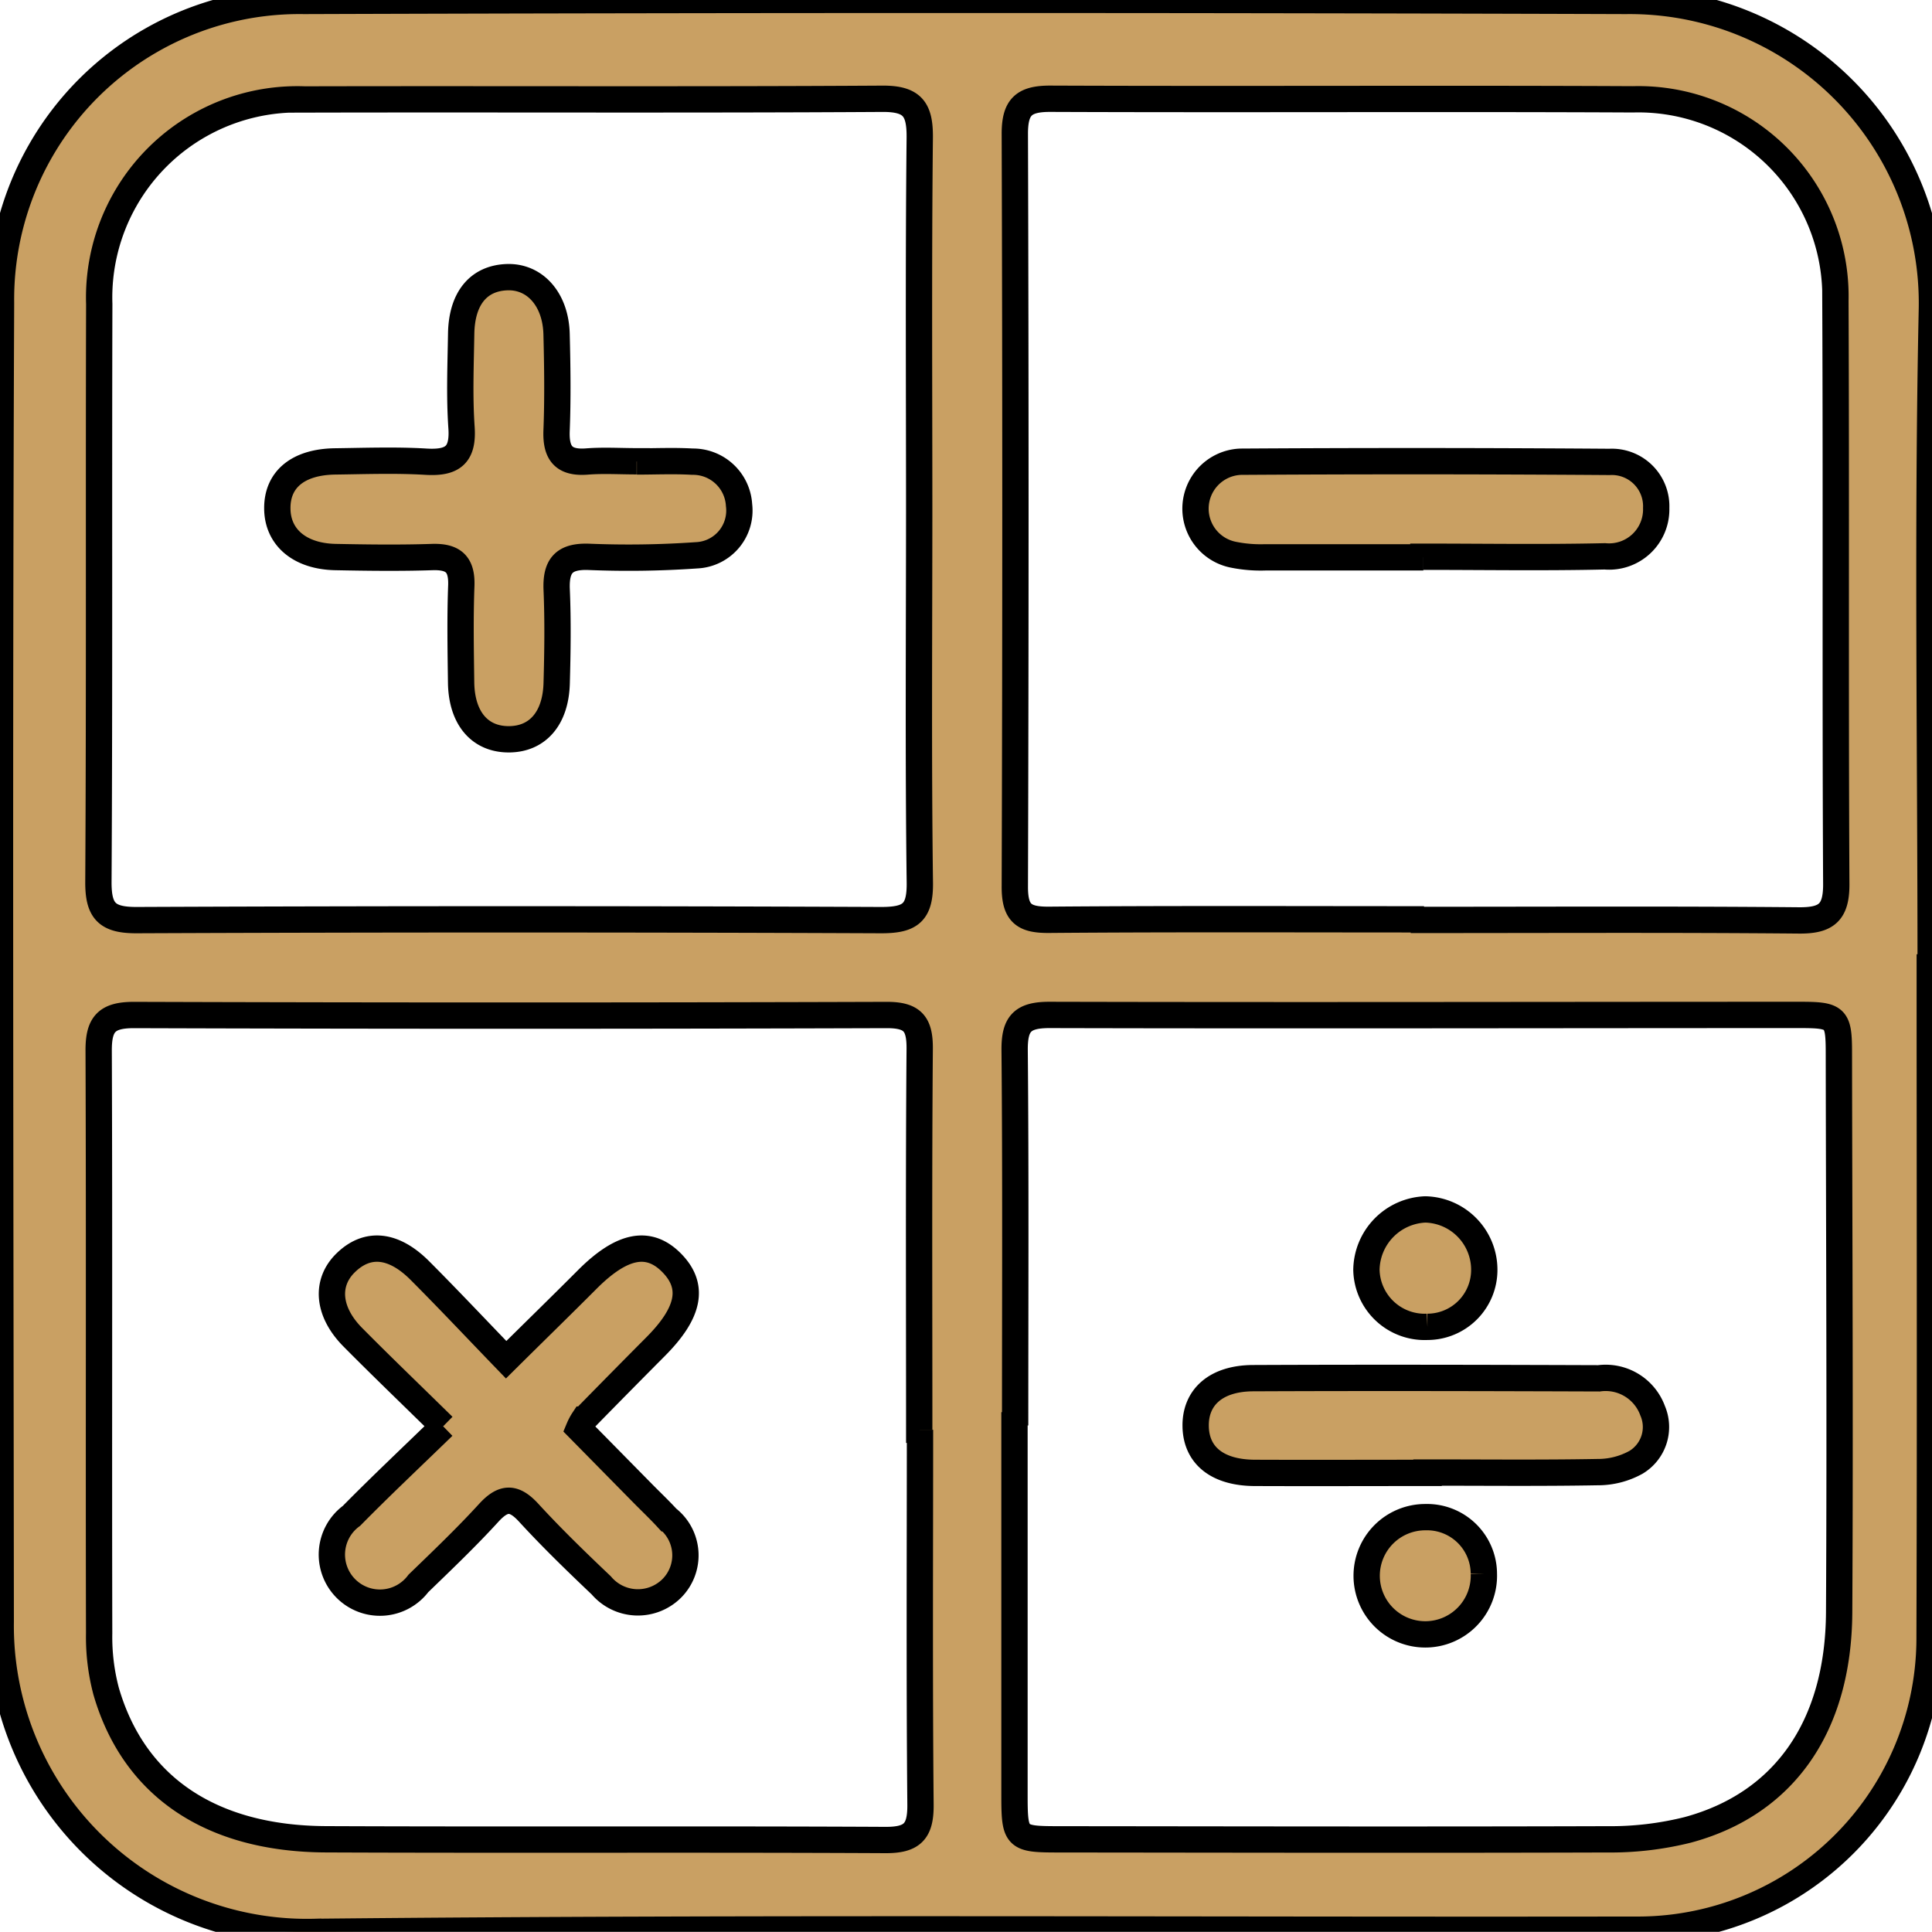 <svg id="グループ_1047" data-name="グループ 1047" xmlns="http://www.w3.org/2000/svg" xmlns:xlink="http://www.w3.org/1999/xlink" width="73.406" height="73.401" viewBox="0 0 73.406 73.401">
  <defs>
    <clipPath id="clip-path">
      <rect id="長方形_743" data-name="長方形 743" width="73.406" height="73.401" fill="none" stroke="#000" stroke-width="1"/>
    </clipPath>
  </defs>
  <g id="グループ_1046" data-name="グループ 1046" clip-path="url(#clip-path)">
    <path id="パス_2728" data-name="パス 2728" d="M73.321,36.757c0,8.465.021,16.929-.007,25.394A11.086,11.086,0,0,1,62.12,73.318c-16.706.026-33.413-.085-50.118.083A11.635,11.635,0,0,1,.028,61.613C.012,44.907-.031,28.2.039,11.495A11.335,11.335,0,0,1,11.551.036q25.114-.083,50.23,0A11.481,11.481,0,0,1,73.4,11.81c-.175,8.312-.045,16.631-.045,24.947ZM54.1,34.93v.022c4.749,0,9.5-.024,14.247.019,1.049.01,1.428-.3,1.422-1.387-.039-7.383,0-14.767-.033-22.15a7.488,7.488,0,0,0-7.689-7.66c-7.383-.036-14.767.008-22.15-.022-1.015,0-1.342.322-1.339,1.345q.046,14.3,0,28.606c0,1.005.352,1.253,1.3,1.245,4.749-.039,9.5-.018,14.247-.018M38.57,54.154h-.025q0,7.015,0,14.031c0,1.648.048,1.7,1.673,1.7,6.942.007,13.883.022,20.824,0a12.124,12.124,0,0,0,3.082-.359c3.665-.989,5.729-3.928,5.754-8.265.039-7.089,0-14.18-.01-21.269,0-1.341-.107-1.431-1.487-1.43-9.5,0-19.006.024-28.508,0-1.038,0-1.331.338-1.322,1.345.043,4.751.019,9.5.019,14.254m-3.616.162h-.028c0-4.823-.021-9.645.018-14.468.008-.957-.266-1.293-1.259-1.29q-14.3.046-28.6,0c-1.033,0-1.34.346-1.336,1.351.028,7.38,0,14.761.018,22.141a8.052,8.052,0,0,0,.264,2.195c1.049,3.624,3.977,5.612,8.354,5.631,7.085.03,14.171-.008,21.256.028,1.024.005,1.342-.324,1.333-1.342-.044-4.748-.019-9.5-.019-14.245m-.03-34.934c0-4.715-.029-9.43.021-14.145.011-1.087-.262-1.5-1.424-1.492-7.314.045-14.628.008-21.942.026a7.53,7.53,0,0,0-7.809,7.775c-.022,7.314.011,14.628-.032,21.942-.007,1.113.316,1.468,1.452,1.464q14.145-.059,28.291,0c1.1,0,1.482-.272,1.467-1.426-.061-4.714-.025-9.43-.024-14.145" transform="translate(0 0)" fill="#c9a063" stroke="#000" stroke-width="1"/>
    <path id="パス_2729" data-name="パス 2729" d="M212.553,82.315c-2,0-4,0-6.005,0a5.231,5.231,0,0,1-1.214-.1,1.784,1.784,0,0,1,.284-3.533q7.006-.044,14.012.007a1.687,1.687,0,0,1,1.77,1.754,1.79,1.79,0,0,1-1.952,1.834c-2.3.053-4.6.015-6.894.015v.023" transform="translate(-158.473 -61.139)" fill="#c9a063" stroke="#000" stroke-width="1"/>
    <path id="パス_2730" data-name="パス 2730" d="M212.743,238.611c-2.19,0-4.38.009-6.57,0-1.413-.008-2.22-.66-2.24-1.766s.768-1.827,2.182-1.833c4.38-.019,8.76-.009,13.14.006a1.9,1.9,0,0,1,2.04,1.231,1.565,1.565,0,0,1-.631,1.96,2.979,2.979,0,0,1-1.463.373c-2.152.039-4.306.016-6.459.016Z" transform="translate(-158.504 -182.649)" fill="#c9a063" stroke="#000" stroke-width="1"/>
    <path id="パス_2731" data-name="パス 2731" d="M235.374,210.74a2.214,2.214,0,0,1-2.317-2.168,2.331,2.331,0,0,1,2.236-2.293,2.293,2.293,0,0,1,2.242,2.273,2.163,2.163,0,0,1-2.161,2.188" transform="translate(-181.14 -160.327)" fill="#c9a063" stroke="#000" stroke-width="1"/>
    <path id="パス_2732" data-name="パス 2732" d="M237.558,260.9a2.227,2.227,0,1,1-2.217-2.15,2.158,2.158,0,0,1,2.217,2.15" transform="translate(-181.179 -201.106)" fill="#c9a063" stroke="#000" stroke-width="1"/>
    <path id="パス_2733" data-name="パス 2733" d="M60.847,219.711c-1.275-1.251-2.368-2.3-3.435-3.378-.96-.968-1.051-2.073-.27-2.832.82-.8,1.812-.71,2.819.3,1.071,1.073,2.11,2.178,3.275,3.385,1.1-1.091,2.1-2.064,3.083-3.05,1.325-1.327,2.351-1.524,3.232-.605.844.881.641,1.874-.636,3.157q-1.373,1.38-2.734,2.772A2.015,2.015,0,0,0,66,219.8l2.423,2.461c.312.317.636.623.937.951a1.78,1.78,0,0,1,.164,2.666,1.823,1.823,0,0,1-2.673-.118c-.941-.894-1.877-1.8-2.752-2.754-.563-.616-.966-.615-1.527,0-.85.93-1.762,1.8-2.67,2.678a1.826,1.826,0,1,1-2.543-2.566c1.089-1.106,2.219-2.171,3.487-3.4" transform="translate(-44.005 -165.523)" fill="#c9a063" stroke="#000" stroke-width="1"/>
    <path id="パス_2734" data-name="パス 2734" d="M60.963,54.268c.7,0,1.411-.033,2.113.008a1.751,1.751,0,0,1,1.77,1.649,1.7,1.7,0,0,1-1.608,1.908,37.1,37.1,0,0,1-4.111.059c-.937-.03-1.247.345-1.21,1.245.05,1.184.033,2.373,0,3.559-.037,1.328-.719,2.111-1.787,2.128-1.123.018-1.826-.791-1.844-2.16-.016-1.223-.039-2.449.007-3.67.031-.83-.305-1.121-1.112-1.094-1.222.04-2.447.024-3.67,0-1.352-.027-2.2-.748-2.208-1.839-.012-1.112.79-1.776,2.2-1.795,1.149-.015,2.3-.057,3.447.011.991.059,1.426-.234,1.351-1.3-.082-1.181-.032-2.372-.013-3.558.021-1.346.658-2.115,1.743-2.153,1.06-.037,1.849.844,1.882,2.165.031,1.223.048,2.448,0,3.67-.032.857.27,1.237,1.153,1.169.627-.049,1.26-.009,1.89-.009v.008" transform="translate(-36.766 -36.735)" fill="#c9a063" stroke="#000" stroke-width="1"/>
  </g>
</svg>
